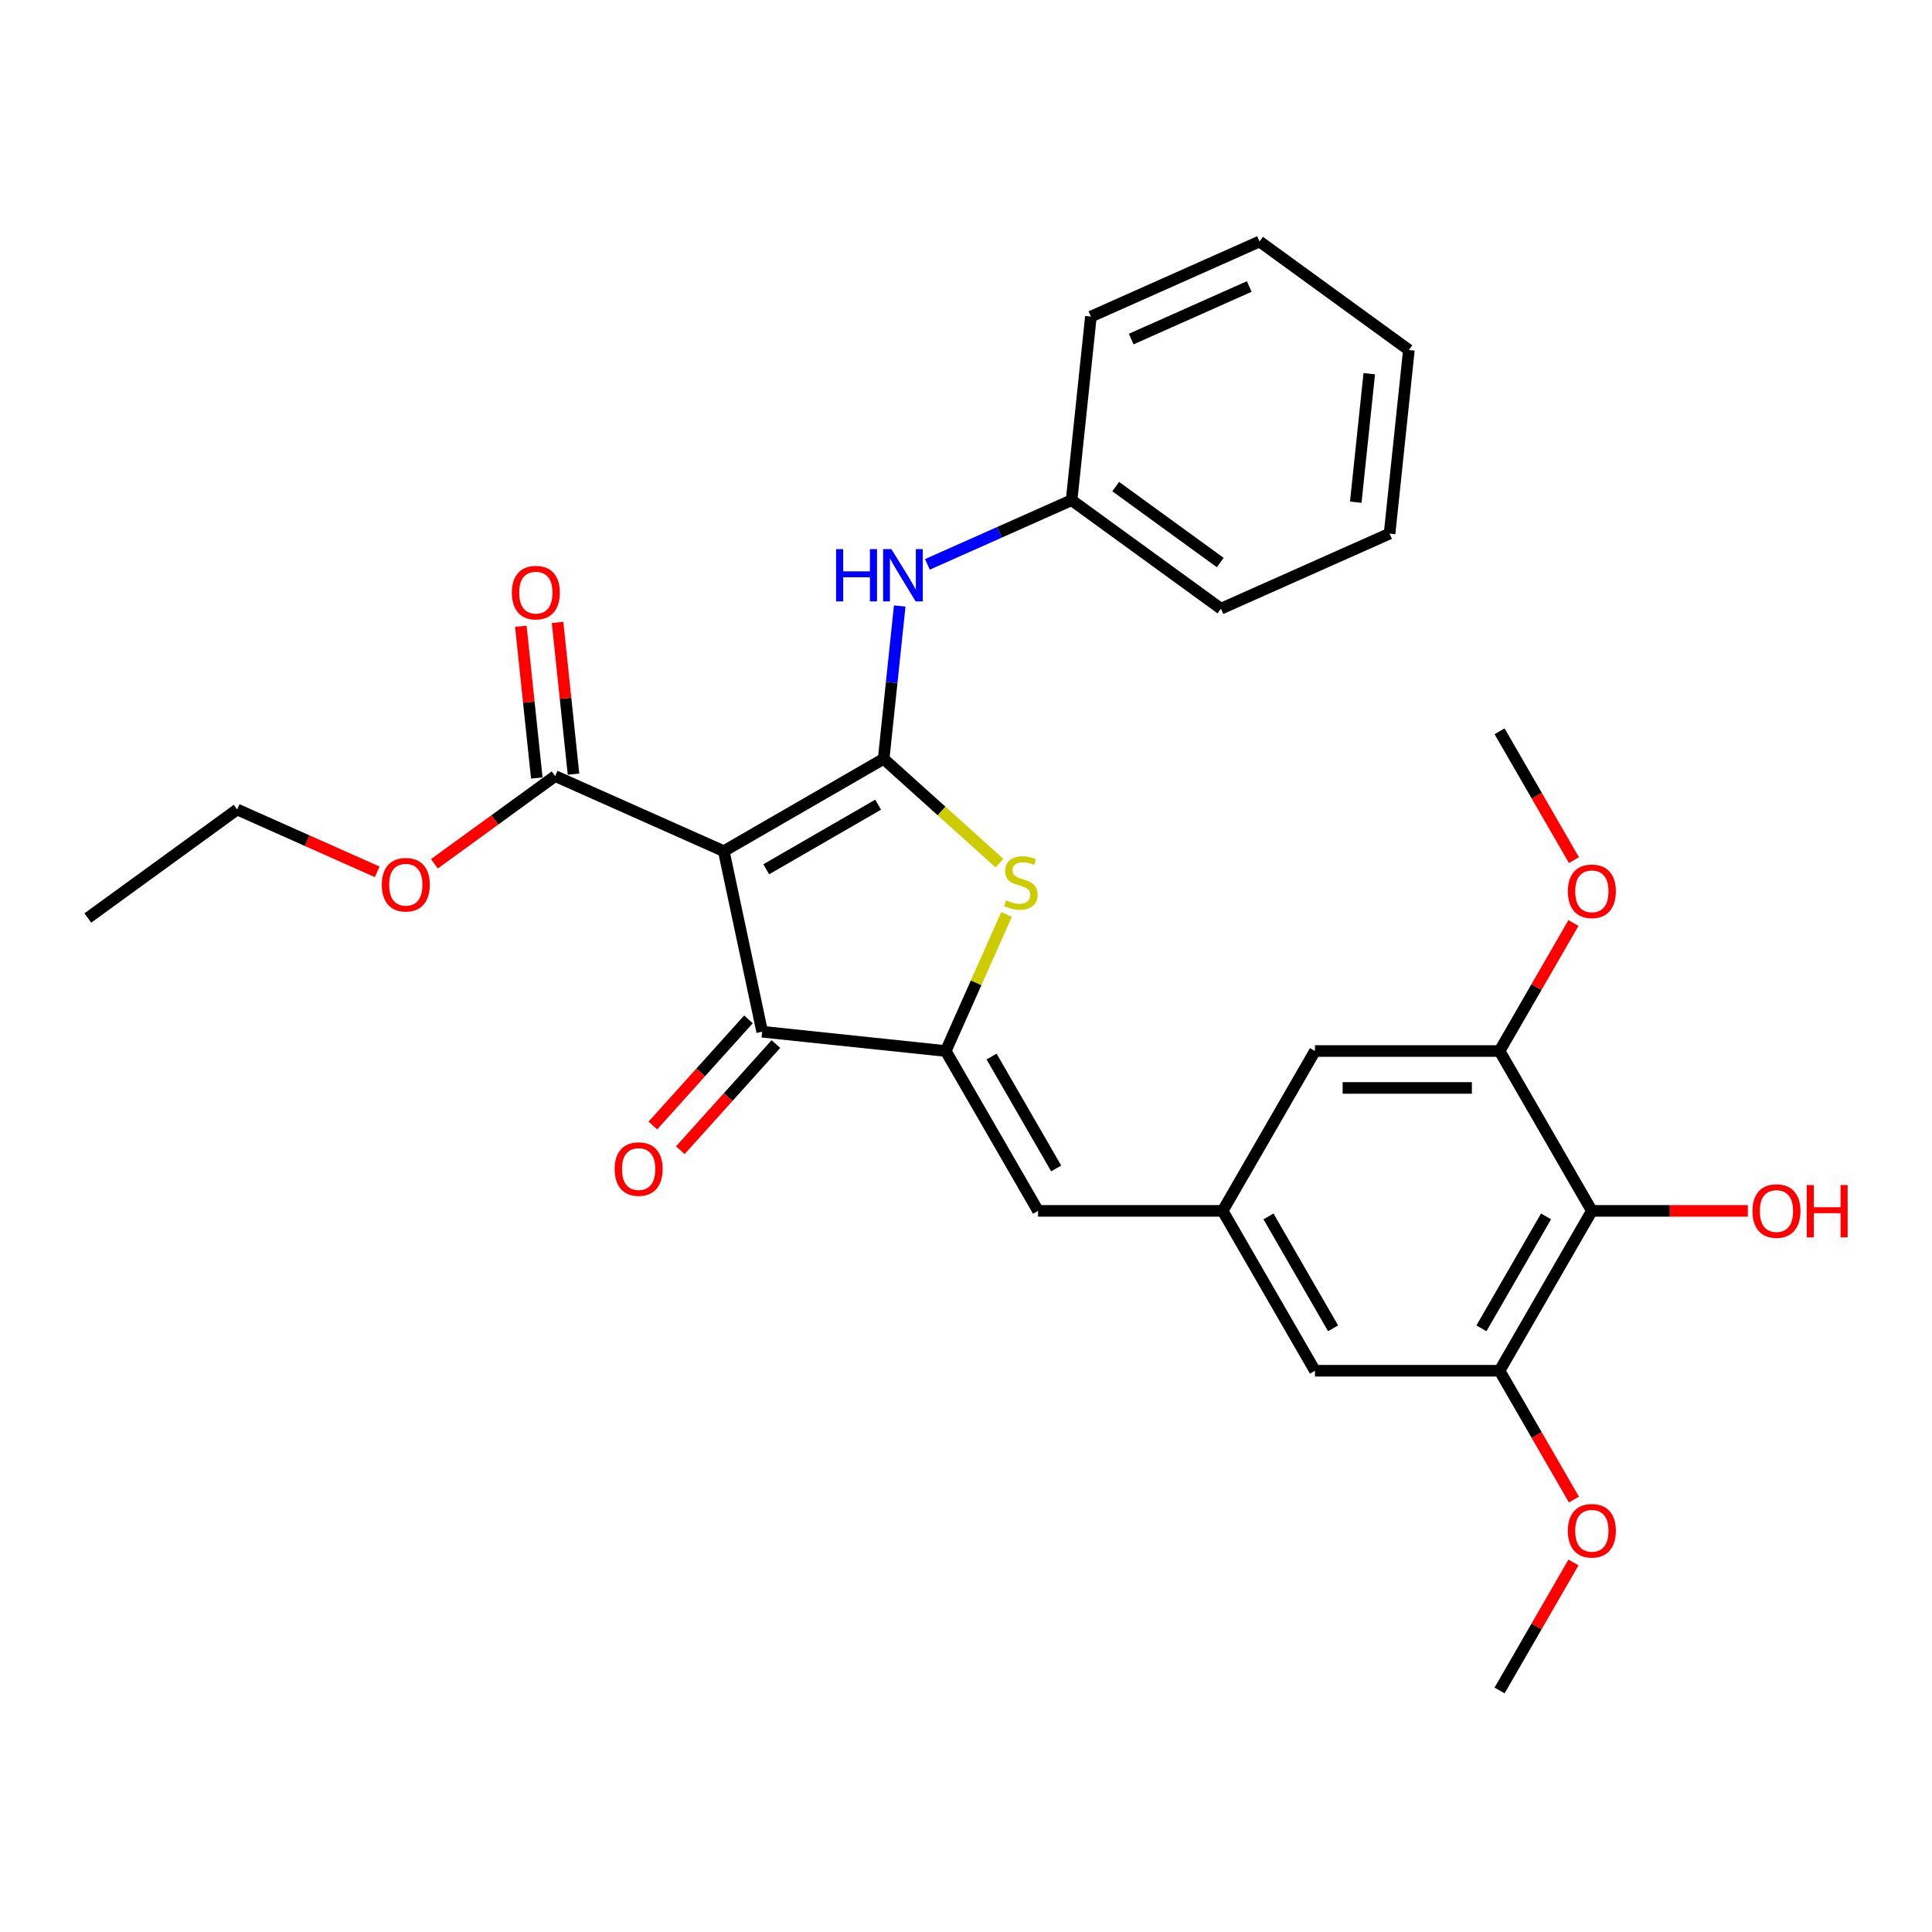 <?xml version='1.0' encoding='iso-8859-1'?>
<svg version='1.1' baseProfile='full'
              xmlns='http://www.w3.org/2000/svg'
                      xmlns:rdkit='http://www.rdkit.org/xml'
                      xmlns:xlink='http://www.w3.org/1999/xlink'
                  xml:space='preserve'
width='1000px' height='1000px' viewBox='0 0 1000 1000'>
<!-- END OF HEADER -->
<rect style='opacity:1.0;fill:#FFFFFF;stroke:none' width='1000' height='1000' x='0' y='0'> </rect>
<path class='bond-0' d='M 457.38,392.782 L 374.632,440.556' style='fill:none;fill-rule:evenodd;stroke:#000000;stroke-width:6px;stroke-linecap:butt;stroke-linejoin:miter;stroke-opacity:1' />
<path class='bond-0' d='M 454.523,416.497 L 396.599,449.94' style='fill:none;fill-rule:evenodd;stroke:#000000;stroke-width:6px;stroke-linecap:butt;stroke-linejoin:miter;stroke-opacity:1' />
<path class='bond-2' d='M 457.38,392.782 L 487.351,419.768' style='fill:none;fill-rule:evenodd;stroke:#000000;stroke-width:6px;stroke-linecap:butt;stroke-linejoin:miter;stroke-opacity:1' />
<path class='bond-2' d='M 487.351,419.768 L 517.322,446.754' style='fill:none;fill-rule:evenodd;stroke:#CCCC00;stroke-width:6px;stroke-linecap:butt;stroke-linejoin:miter;stroke-opacity:1' />
<path class='bond-7' d='M 457.38,392.782 L 461.537,353.228' style='fill:none;fill-rule:evenodd;stroke:#000000;stroke-width:6px;stroke-linecap:butt;stroke-linejoin:miter;stroke-opacity:1' />
<path class='bond-7' d='M 461.537,353.228 L 465.694,313.675' style='fill:none;fill-rule:evenodd;stroke:#0000FF;stroke-width:6px;stroke-linecap:butt;stroke-linejoin:miter;stroke-opacity:1' />
<path class='bond-3' d='M 374.632,440.556 L 394.498,534.017' style='fill:none;fill-rule:evenodd;stroke:#000000;stroke-width:6px;stroke-linecap:butt;stroke-linejoin:miter;stroke-opacity:1' />
<path class='bond-5' d='M 374.632,440.556 L 287.344,401.693' style='fill:none;fill-rule:evenodd;stroke:#000000;stroke-width:6px;stroke-linecap:butt;stroke-linejoin:miter;stroke-opacity:1' />
<path class='bond-1' d='M 489.523,544.005 L 505.258,508.664' style='fill:none;fill-rule:evenodd;stroke:#000000;stroke-width:6px;stroke-linecap:butt;stroke-linejoin:miter;stroke-opacity:1' />
<path class='bond-1' d='M 505.258,508.664 L 520.993,473.323' style='fill:none;fill-rule:evenodd;stroke:#CCCC00;stroke-width:6px;stroke-linecap:butt;stroke-linejoin:miter;stroke-opacity:1' />
<path class='bond-4' d='M 489.523,544.005 L 537.298,626.752' style='fill:none;fill-rule:evenodd;stroke:#000000;stroke-width:6px;stroke-linecap:butt;stroke-linejoin:miter;stroke-opacity:1' />
<path class='bond-4' d='M 513.239,546.862 L 546.681,604.785' style='fill:none;fill-rule:evenodd;stroke:#000000;stroke-width:6px;stroke-linecap:butt;stroke-linejoin:miter;stroke-opacity:1' />
<path class='bond-29' d='M 489.523,544.005 L 394.498,534.017' style='fill:none;fill-rule:evenodd;stroke:#000000;stroke-width:6px;stroke-linecap:butt;stroke-linejoin:miter;stroke-opacity:1' />
<path class='bond-13' d='M 387.397,527.624 L 362.665,555.091' style='fill:none;fill-rule:evenodd;stroke:#000000;stroke-width:6px;stroke-linecap:butt;stroke-linejoin:miter;stroke-opacity:1' />
<path class='bond-13' d='M 362.665,555.091 L 337.933,582.559' style='fill:none;fill-rule:evenodd;stroke:#FF0000;stroke-width:6px;stroke-linecap:butt;stroke-linejoin:miter;stroke-opacity:1' />
<path class='bond-13' d='M 401.598,540.41 L 376.867,567.878' style='fill:none;fill-rule:evenodd;stroke:#000000;stroke-width:6px;stroke-linecap:butt;stroke-linejoin:miter;stroke-opacity:1' />
<path class='bond-13' d='M 376.867,567.878 L 352.135,595.346' style='fill:none;fill-rule:evenodd;stroke:#FF0000;stroke-width:6px;stroke-linecap:butt;stroke-linejoin:miter;stroke-opacity:1' />
<path class='bond-10' d='M 537.298,626.752 L 632.846,626.752' style='fill:none;fill-rule:evenodd;stroke:#000000;stroke-width:6px;stroke-linecap:butt;stroke-linejoin:miter;stroke-opacity:1' />
<path class='bond-14' d='M 296.846,400.694 L 292.719,361.427' style='fill:none;fill-rule:evenodd;stroke:#000000;stroke-width:6px;stroke-linecap:butt;stroke-linejoin:miter;stroke-opacity:1' />
<path class='bond-14' d='M 292.719,361.427 L 288.592,322.161' style='fill:none;fill-rule:evenodd;stroke:#FF0000;stroke-width:6px;stroke-linecap:butt;stroke-linejoin:miter;stroke-opacity:1' />
<path class='bond-14' d='M 277.841,402.692 L 273.714,363.425' style='fill:none;fill-rule:evenodd;stroke:#000000;stroke-width:6px;stroke-linecap:butt;stroke-linejoin:miter;stroke-opacity:1' />
<path class='bond-14' d='M 273.714,363.425 L 269.587,324.158' style='fill:none;fill-rule:evenodd;stroke:#FF0000;stroke-width:6px;stroke-linecap:butt;stroke-linejoin:miter;stroke-opacity:1' />
<path class='bond-17' d='M 287.344,401.693 L 256.099,424.394' style='fill:none;fill-rule:evenodd;stroke:#000000;stroke-width:6px;stroke-linecap:butt;stroke-linejoin:miter;stroke-opacity:1' />
<path class='bond-17' d='M 256.099,424.394 L 224.853,447.095' style='fill:none;fill-rule:evenodd;stroke:#FF0000;stroke-width:6px;stroke-linecap:butt;stroke-linejoin:miter;stroke-opacity:1' />
<path class='bond-6' d='M 823.944,626.752 L 776.17,709.5' style='fill:none;fill-rule:evenodd;stroke:#000000;stroke-width:6px;stroke-linecap:butt;stroke-linejoin:miter;stroke-opacity:1' />
<path class='bond-6' d='M 800.228,629.61 L 766.786,687.533' style='fill:none;fill-rule:evenodd;stroke:#000000;stroke-width:6px;stroke-linecap:butt;stroke-linejoin:miter;stroke-opacity:1' />
<path class='bond-15' d='M 823.944,626.752 L 864.313,626.752' style='fill:none;fill-rule:evenodd;stroke:#000000;stroke-width:6px;stroke-linecap:butt;stroke-linejoin:miter;stroke-opacity:1' />
<path class='bond-15' d='M 864.313,626.752 L 904.683,626.752' style='fill:none;fill-rule:evenodd;stroke:#FF0000;stroke-width:6px;stroke-linecap:butt;stroke-linejoin:miter;stroke-opacity:1' />
<path class='bond-31' d='M 823.944,626.752 L 776.17,544.005' style='fill:none;fill-rule:evenodd;stroke:#000000;stroke-width:6px;stroke-linecap:butt;stroke-linejoin:miter;stroke-opacity:1' />
<path class='bond-16' d='M 480.018,292.124 L 517.337,275.509' style='fill:none;fill-rule:evenodd;stroke:#0000FF;stroke-width:6px;stroke-linecap:butt;stroke-linejoin:miter;stroke-opacity:1' />
<path class='bond-16' d='M 517.337,275.509 L 554.656,258.893' style='fill:none;fill-rule:evenodd;stroke:#000000;stroke-width:6px;stroke-linecap:butt;stroke-linejoin:miter;stroke-opacity:1' />
<path class='bond-8' d='M 776.17,709.5 L 680.621,709.5' style='fill:none;fill-rule:evenodd;stroke:#000000;stroke-width:6px;stroke-linecap:butt;stroke-linejoin:miter;stroke-opacity:1' />
<path class='bond-18' d='M 776.17,709.5 L 795.417,742.838' style='fill:none;fill-rule:evenodd;stroke:#000000;stroke-width:6px;stroke-linecap:butt;stroke-linejoin:miter;stroke-opacity:1' />
<path class='bond-18' d='M 795.417,742.838 L 814.665,776.176' style='fill:none;fill-rule:evenodd;stroke:#FF0000;stroke-width:6px;stroke-linecap:butt;stroke-linejoin:miter;stroke-opacity:1' />
<path class='bond-9' d='M 776.17,544.005 L 680.621,544.005' style='fill:none;fill-rule:evenodd;stroke:#000000;stroke-width:6px;stroke-linecap:butt;stroke-linejoin:miter;stroke-opacity:1' />
<path class='bond-9' d='M 761.837,563.114 L 694.953,563.114' style='fill:none;fill-rule:evenodd;stroke:#000000;stroke-width:6px;stroke-linecap:butt;stroke-linejoin:miter;stroke-opacity:1' />
<path class='bond-19' d='M 776.17,544.005 L 795.296,510.877' style='fill:none;fill-rule:evenodd;stroke:#000000;stroke-width:6px;stroke-linecap:butt;stroke-linejoin:miter;stroke-opacity:1' />
<path class='bond-19' d='M 795.296,510.877 L 814.423,477.749' style='fill:none;fill-rule:evenodd;stroke:#FF0000;stroke-width:6px;stroke-linecap:butt;stroke-linejoin:miter;stroke-opacity:1' />
<path class='bond-11' d='M 632.846,626.752 L 680.621,544.005' style='fill:none;fill-rule:evenodd;stroke:#000000;stroke-width:6px;stroke-linecap:butt;stroke-linejoin:miter;stroke-opacity:1' />
<path class='bond-12' d='M 632.846,626.752 L 680.621,709.5' style='fill:none;fill-rule:evenodd;stroke:#000000;stroke-width:6px;stroke-linecap:butt;stroke-linejoin:miter;stroke-opacity:1' />
<path class='bond-12' d='M 656.562,629.61 L 690.004,687.533' style='fill:none;fill-rule:evenodd;stroke:#000000;stroke-width:6px;stroke-linecap:butt;stroke-linejoin:miter;stroke-opacity:1' />
<path class='bond-21' d='M 554.656,258.893 L 631.956,315.055' style='fill:none;fill-rule:evenodd;stroke:#000000;stroke-width:6px;stroke-linecap:butt;stroke-linejoin:miter;stroke-opacity:1' />
<path class='bond-21' d='M 577.483,251.857 L 631.594,291.171' style='fill:none;fill-rule:evenodd;stroke:#000000;stroke-width:6px;stroke-linecap:butt;stroke-linejoin:miter;stroke-opacity:1' />
<path class='bond-22' d='M 554.656,258.893 L 564.643,163.868' style='fill:none;fill-rule:evenodd;stroke:#000000;stroke-width:6px;stroke-linecap:butt;stroke-linejoin:miter;stroke-opacity:1' />
<path class='bond-20' d='M 195.233,451.261 L 158.994,435.127' style='fill:none;fill-rule:evenodd;stroke:#FF0000;stroke-width:6px;stroke-linecap:butt;stroke-linejoin:miter;stroke-opacity:1' />
<path class='bond-20' d='M 158.994,435.127 L 122.755,418.992' style='fill:none;fill-rule:evenodd;stroke:#000000;stroke-width:6px;stroke-linecap:butt;stroke-linejoin:miter;stroke-opacity:1' />
<path class='bond-23' d='M 814.423,808.739 L 795.296,841.867' style='fill:none;fill-rule:evenodd;stroke:#FF0000;stroke-width:6px;stroke-linecap:butt;stroke-linejoin:miter;stroke-opacity:1' />
<path class='bond-23' d='M 795.296,841.867 L 776.17,874.995' style='fill:none;fill-rule:evenodd;stroke:#000000;stroke-width:6px;stroke-linecap:butt;stroke-linejoin:miter;stroke-opacity:1' />
<path class='bond-24' d='M 814.665,445.186 L 795.417,411.847' style='fill:none;fill-rule:evenodd;stroke:#FF0000;stroke-width:6px;stroke-linecap:butt;stroke-linejoin:miter;stroke-opacity:1' />
<path class='bond-24' d='M 795.417,411.847 L 776.17,378.509' style='fill:none;fill-rule:evenodd;stroke:#000000;stroke-width:6px;stroke-linecap:butt;stroke-linejoin:miter;stroke-opacity:1' />
<path class='bond-25' d='M 122.755,418.992 L 45.455,475.154' style='fill:none;fill-rule:evenodd;stroke:#000000;stroke-width:6px;stroke-linecap:butt;stroke-linejoin:miter;stroke-opacity:1' />
<path class='bond-26' d='M 631.956,315.055 L 719.244,276.192' style='fill:none;fill-rule:evenodd;stroke:#000000;stroke-width:6px;stroke-linecap:butt;stroke-linejoin:miter;stroke-opacity:1' />
<path class='bond-27' d='M 564.643,163.868 L 651.931,125.005' style='fill:none;fill-rule:evenodd;stroke:#000000;stroke-width:6px;stroke-linecap:butt;stroke-linejoin:miter;stroke-opacity:1' />
<path class='bond-27' d='M 585.509,175.496 L 646.611,148.292' style='fill:none;fill-rule:evenodd;stroke:#000000;stroke-width:6px;stroke-linecap:butt;stroke-linejoin:miter;stroke-opacity:1' />
<path class='bond-30' d='M 719.244,276.192 L 729.232,181.167' style='fill:none;fill-rule:evenodd;stroke:#000000;stroke-width:6px;stroke-linecap:butt;stroke-linejoin:miter;stroke-opacity:1' />
<path class='bond-30' d='M 701.737,259.941 L 708.729,193.423' style='fill:none;fill-rule:evenodd;stroke:#000000;stroke-width:6px;stroke-linecap:butt;stroke-linejoin:miter;stroke-opacity:1' />
<path class='bond-28' d='M 651.931,125.005 L 729.232,181.167' style='fill:none;fill-rule:evenodd;stroke:#000000;stroke-width:6px;stroke-linecap:butt;stroke-linejoin:miter;stroke-opacity:1' />
<path  class='atom-3' d='M 520.743 466.004
Q 521.048 466.118, 522.31 466.653
Q 523.571 467.189, 524.947 467.533
Q 526.361 467.838, 527.737 467.838
Q 530.297 467.838, 531.788 466.615
Q 533.279 465.354, 533.279 463.176
Q 533.279 461.685, 532.514 460.768
Q 531.788 459.85, 530.641 459.354
Q 529.495 458.857, 527.584 458.283
Q 525.176 457.557, 523.724 456.869
Q 522.31 456.181, 521.278 454.729
Q 520.284 453.277, 520.284 450.831
Q 520.284 447.429, 522.577 445.327
Q 524.908 443.225, 529.495 443.225
Q 532.629 443.225, 536.183 444.715
L 535.304 447.658
Q 532.055 446.321, 529.609 446.321
Q 526.972 446.321, 525.52 447.429
Q 524.068 448.499, 524.106 450.372
Q 524.106 451.824, 524.832 452.703
Q 525.596 453.582, 526.667 454.079
Q 527.775 454.576, 529.609 455.149
Q 532.055 455.914, 533.508 456.678
Q 534.96 457.443, 535.992 459.01
Q 537.062 460.538, 537.062 463.176
Q 537.062 466.921, 534.54 468.947
Q 532.055 470.934, 527.89 470.934
Q 525.482 470.934, 523.647 470.399
Q 521.851 469.902, 519.711 469.023
L 520.743 466.004
' fill='#CCCC00'/>
<path  class='atom-8' d='M 432.76 284.227
L 436.429 284.227
L 436.429 295.731
L 450.264 295.731
L 450.264 284.227
L 453.933 284.227
L 453.933 311.286
L 450.264 311.286
L 450.264 298.788
L 436.429 298.788
L 436.429 311.286
L 432.76 311.286
L 432.76 284.227
' fill='#0000FF'/>
<path  class='atom-8' d='M 461.386 284.227
L 470.253 298.559
Q 471.132 299.973, 472.546 302.534
Q 473.96 305.095, 474.037 305.247
L 474.037 284.227
L 477.629 284.227
L 477.629 311.286
L 473.922 311.286
L 464.405 295.616
Q 463.297 293.782, 462.112 291.68
Q 460.966 289.577, 460.622 288.928
L 460.622 311.286
L 457.105 311.286
L 457.105 284.227
L 461.386 284.227
' fill='#0000FF'/>
<path  class='atom-14' d='M 318.142 605.1
Q 318.142 598.603, 321.352 594.972
Q 324.563 591.341, 330.563 591.341
Q 336.564 591.341, 339.774 594.972
Q 342.985 598.603, 342.985 605.1
Q 342.985 611.674, 339.736 615.419
Q 336.487 619.127, 330.563 619.127
Q 324.601 619.127, 321.352 615.419
Q 318.142 611.712, 318.142 605.1
M 330.563 616.069
Q 334.691 616.069, 336.908 613.317
Q 339.163 610.527, 339.163 605.1
Q 339.163 599.788, 336.908 597.112
Q 334.691 594.399, 330.563 594.399
Q 326.435 594.399, 324.181 597.074
Q 321.964 599.749, 321.964 605.1
Q 321.964 610.565, 324.181 613.317
Q 326.435 616.069, 330.563 616.069
' fill='#FF0000'/>
<path  class='atom-15' d='M 264.935 306.744
Q 264.935 300.247, 268.145 296.616
Q 271.356 292.985, 277.356 292.985
Q 283.357 292.985, 286.567 296.616
Q 289.778 300.247, 289.778 306.744
Q 289.778 313.318, 286.529 317.063
Q 283.28 320.771, 277.356 320.771
Q 271.394 320.771, 268.145 317.063
Q 264.935 313.356, 264.935 306.744
M 277.356 317.713
Q 281.484 317.713, 283.701 314.961
Q 285.956 312.171, 285.956 306.744
Q 285.956 301.432, 283.701 298.756
Q 281.484 296.043, 277.356 296.043
Q 273.229 296.043, 270.974 298.718
Q 268.757 301.393, 268.757 306.744
Q 268.757 312.209, 270.974 314.961
Q 273.229 317.713, 277.356 317.713
' fill='#FF0000'/>
<path  class='atom-16' d='M 907.071 626.829
Q 907.071 620.331, 910.282 616.701
Q 913.492 613.07, 919.493 613.07
Q 925.493 613.07, 928.704 616.701
Q 931.914 620.331, 931.914 626.829
Q 931.914 633.402, 928.666 637.148
Q 925.417 640.855, 919.493 640.855
Q 913.531 640.855, 910.282 637.148
Q 907.071 633.441, 907.071 626.829
M 919.493 637.798
Q 923.621 637.798, 925.837 635.046
Q 928.092 632.256, 928.092 626.829
Q 928.092 621.516, 925.837 618.841
Q 923.621 616.127, 919.493 616.127
Q 915.365 616.127, 913.11 618.803
Q 910.893 621.478, 910.893 626.829
Q 910.893 632.294, 913.11 635.046
Q 915.365 637.798, 919.493 637.798
' fill='#FF0000'/>
<path  class='atom-16' d='M 935.163 613.375
L 938.832 613.375
L 938.832 624.88
L 952.667 624.88
L 952.667 613.375
L 956.336 613.375
L 956.336 640.435
L 952.667 640.435
L 952.667 627.937
L 938.832 627.937
L 938.832 640.435
L 935.163 640.435
L 935.163 613.375
' fill='#FF0000'/>
<path  class='atom-18' d='M 197.622 457.932
Q 197.622 451.434, 200.832 447.803
Q 204.043 444.173, 210.043 444.173
Q 216.044 444.173, 219.254 447.803
Q 222.465 451.434, 222.465 457.932
Q 222.465 464.505, 219.216 468.251
Q 215.967 471.958, 210.043 471.958
Q 204.081 471.958, 200.832 468.251
Q 197.622 464.544, 197.622 457.932
M 210.043 468.901
Q 214.171 468.901, 216.388 466.149
Q 218.643 463.359, 218.643 457.932
Q 218.643 452.619, 216.388 449.944
Q 214.171 447.23, 210.043 447.23
Q 205.916 447.23, 203.661 449.906
Q 201.444 452.581, 201.444 457.932
Q 201.444 463.397, 203.661 466.149
Q 205.916 468.901, 210.043 468.901
' fill='#FF0000'/>
<path  class='atom-19' d='M 811.523 792.324
Q 811.523 785.827, 814.733 782.196
Q 817.944 778.565, 823.944 778.565
Q 829.944 778.565, 833.155 782.196
Q 836.365 785.827, 836.365 792.324
Q 836.365 798.898, 833.117 802.643
Q 829.868 806.351, 823.944 806.351
Q 817.982 806.351, 814.733 802.643
Q 811.523 798.936, 811.523 792.324
M 823.944 803.293
Q 828.072 803.293, 830.288 800.541
Q 832.543 797.751, 832.543 792.324
Q 832.543 787.012, 830.288 784.336
Q 828.072 781.623, 823.944 781.623
Q 819.816 781.623, 817.561 784.298
Q 815.345 786.973, 815.345 792.324
Q 815.345 797.79, 817.561 800.541
Q 819.816 803.293, 823.944 803.293
' fill='#FF0000'/>
<path  class='atom-20' d='M 811.523 461.333
Q 811.523 454.836, 814.733 451.205
Q 817.944 447.574, 823.944 447.574
Q 829.944 447.574, 833.155 451.205
Q 836.365 454.836, 836.365 461.333
Q 836.365 467.907, 833.117 471.653
Q 829.868 475.36, 823.944 475.36
Q 817.982 475.36, 814.733 471.653
Q 811.523 467.945, 811.523 461.333
M 823.944 472.302
Q 828.072 472.302, 830.288 469.551
Q 832.543 466.761, 832.543 461.333
Q 832.543 456.021, 830.288 453.345
Q 828.072 450.632, 823.944 450.632
Q 819.816 450.632, 817.561 453.307
Q 815.345 455.983, 815.345 461.333
Q 815.345 466.799, 817.561 469.551
Q 819.816 472.302, 823.944 472.302
' fill='#FF0000'/>
</svg>
